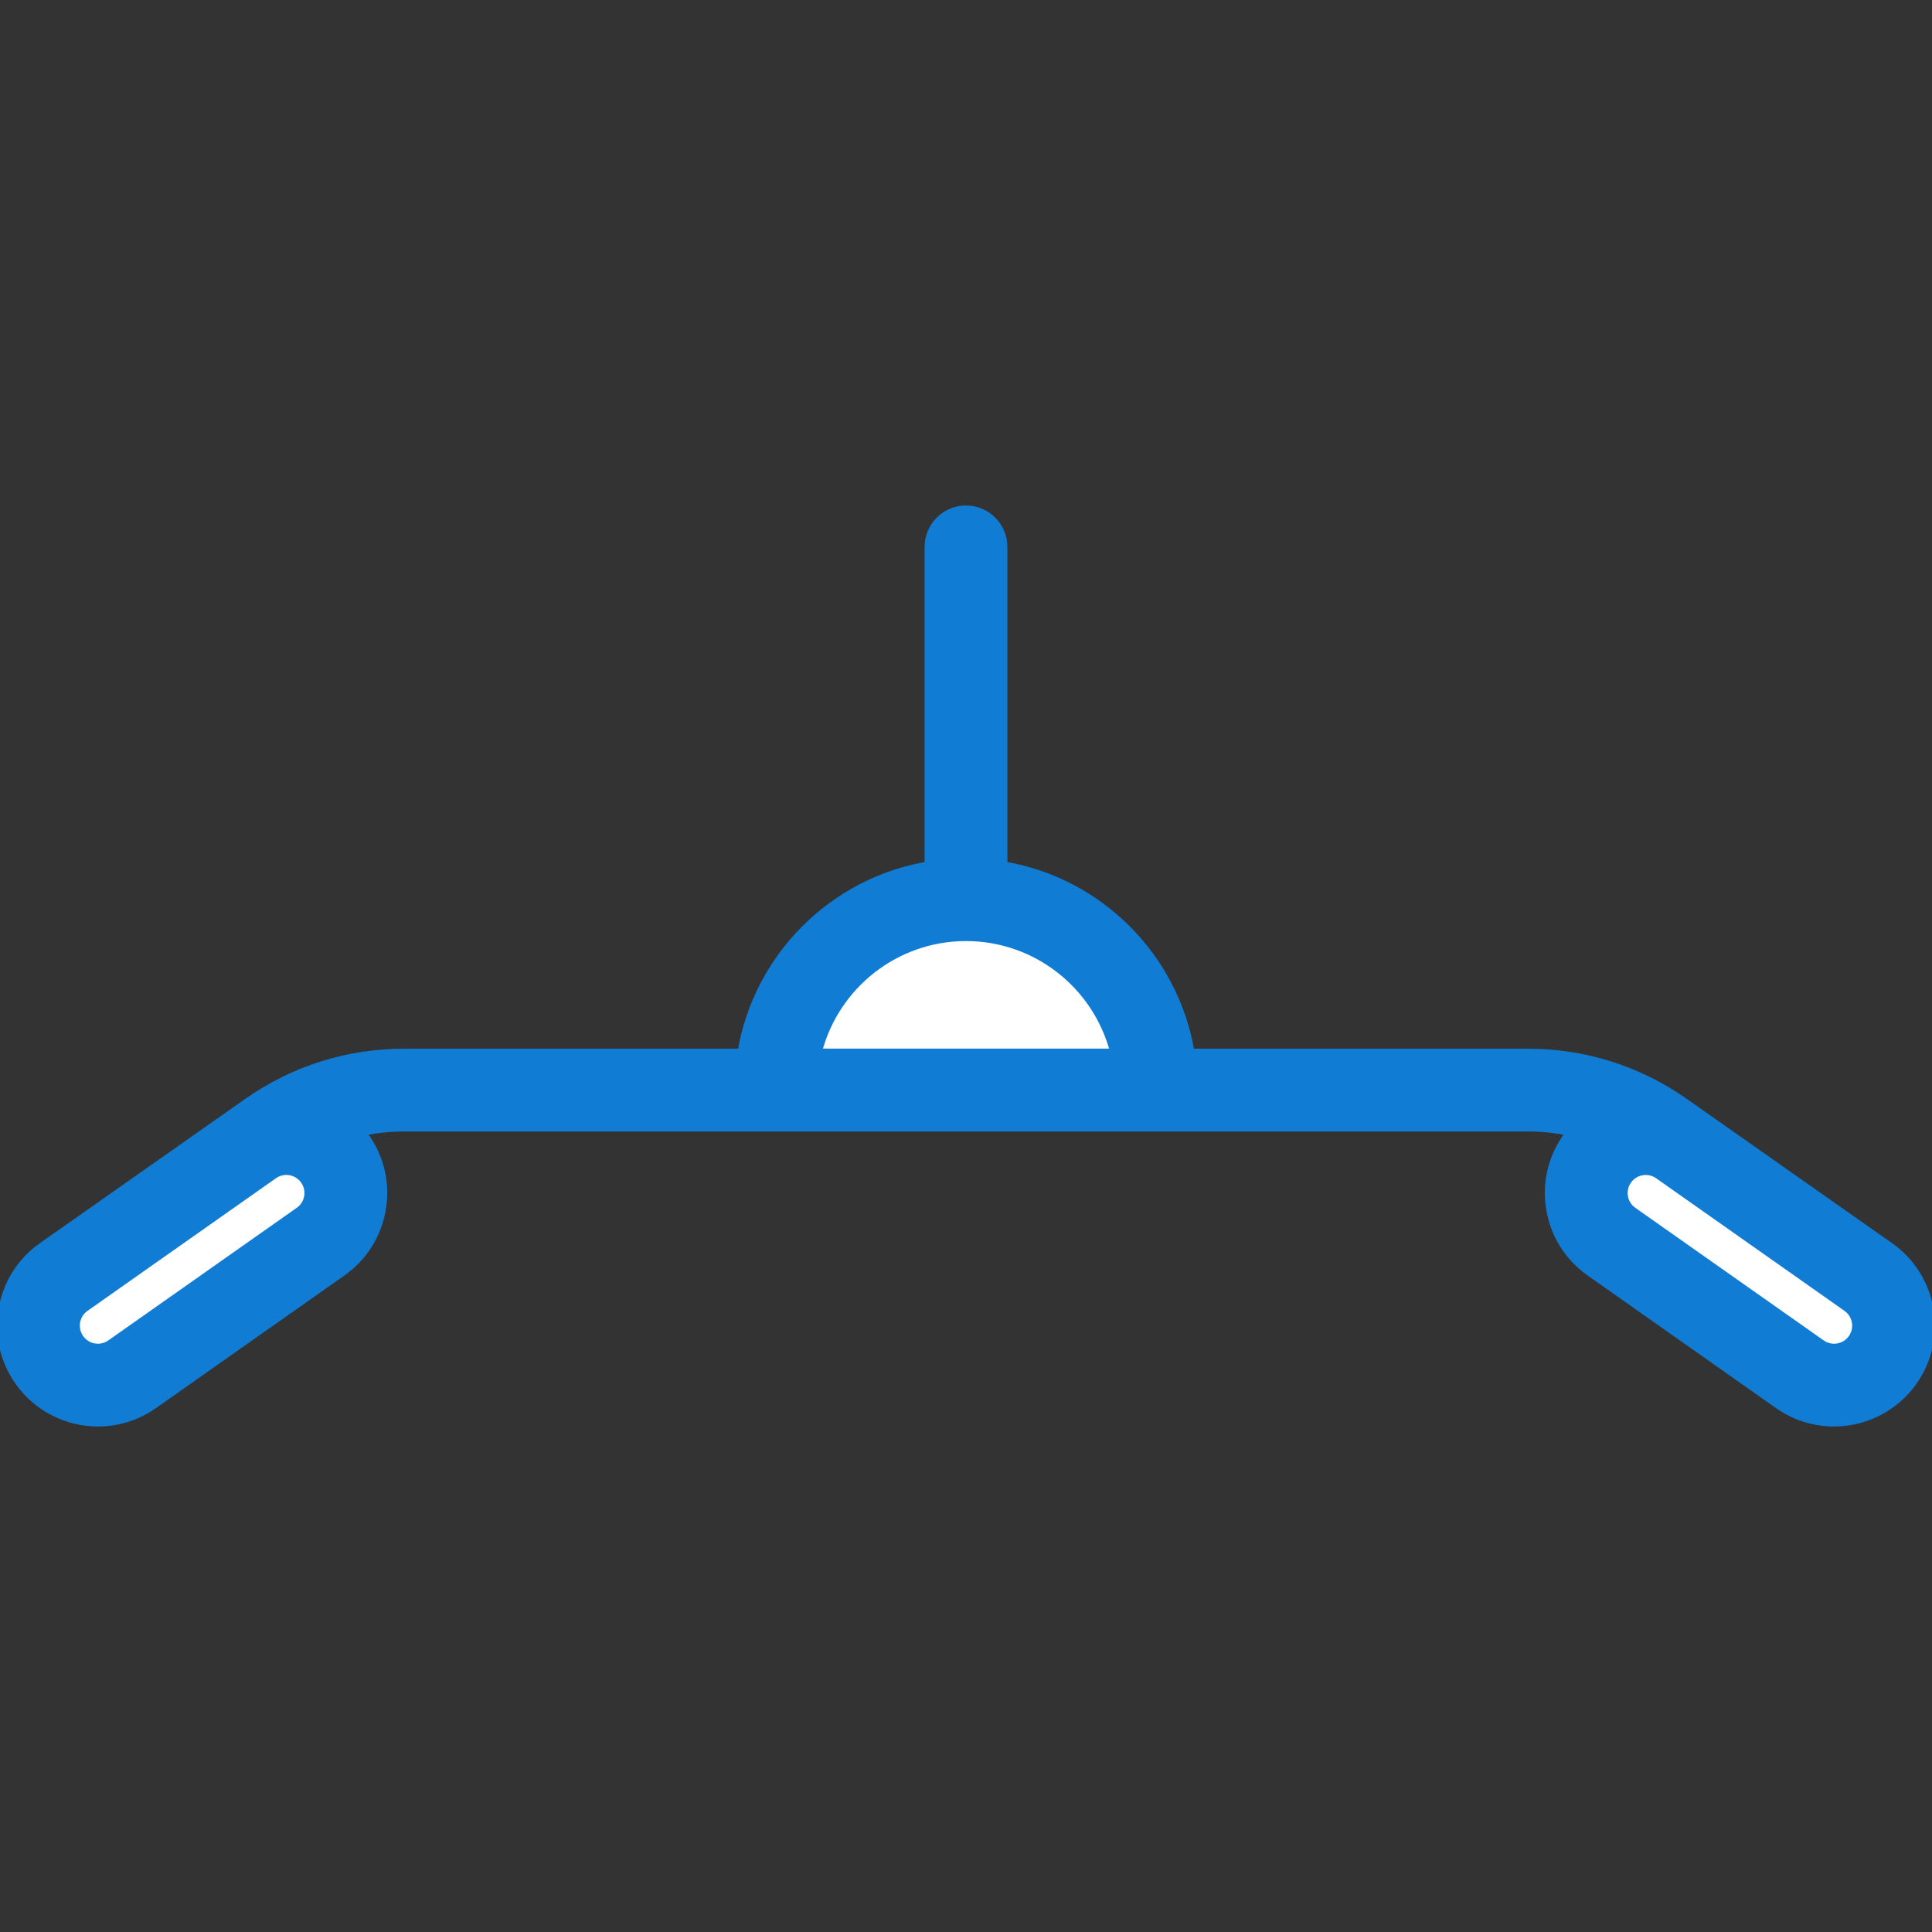 <!DOCTYPE svg PUBLIC "-//W3C//DTD SVG 1.1//EN" "http://www.w3.org/Graphics/SVG/1.1/DTD/svg11.dtd">
<!-- Uploaded to: SVG Repo, www.svgrepo.com, Transformed by: SVG Repo Mixer Tools -->
<svg height="130px" width="130px" version="1.1" id="Layer_1" xmlns="http://www.w3.org/2000/svg" xmlns:xlink="http://www.w3.org/1999/xlink" viewBox="0 0 511.999 511.999" xml:space="preserve" fill="#117cd4" stroke="#117cd4" stroke-width="1.536">
<rect x="0" y="0" width="511.999" height="511.999" fill="#333333" stroke="none"/>
<g id="SVGRepo_bgCarrier" stroke-width="0"/>
<g id="SVGRepo_tracerCarrier" stroke-linecap="round" stroke-linejoin="round"/>
<g id="SVGRepo_iconCarrier"> <g> <path style="fill:#FFFFFF;" d="M486.038,367.066c-3.135,0-6.298-0.932-9.057-2.874l-49.919-35.142 c-7.116-5.01-8.824-14.839-3.814-21.956c5.01-7.117,14.839-8.823,21.956-3.814l49.919,35.142c7.116,5.01,8.824,14.839,3.814,21.956 C495.869,364.736,490.991,367.066,486.038,367.066z"/> <path style="fill:#FFFFFF;" d="M25.96,367.066c-4.955,0-9.83-2.331-12.899-6.69c-5.008-7.117-3.3-16.946,3.817-21.955 l49.942-35.147c7.115-5.009,16.946-3.299,21.955,3.817c5.008,7.117,3.3,16.946-3.817,21.955l-49.942,35.148 C32.26,366.133,29.094,367.066,25.96,367.066z"/> </g> <path style="fill:#FFF;" d="M205.578,288.847c0-27.848,22.575-50.423,50.423-50.423s50.423,22.575,50.423,50.423H205.578z"/> <path style="fill:#117cd4;" d="M446.597,291.858c-12.263-8.619-26.668-13.174-41.657-13.174h-89.186 c-4.288-25.285-24.275-45.281-49.554-49.584v-84.168c0-5.633-4.567-10.2-10.2-10.2c-5.632,0-10.2,4.566-10.2,10.2V229.1 c-25.279,4.303-45.266,24.3-49.554,49.584h-89.172c-14.986,0-29.388,4.554-41.651,13.17l-54.416,38.227 c-11.704,8.237-14.523,24.461-6.287,36.166c4.855,6.9,12.795,11.02,21.24,11.02c5.368,0,10.529-1.636,14.925-4.732l49.942-35.147 c5.671-3.99,9.447-9.95,10.635-16.78c1.188-6.831-0.356-13.715-4.346-19.385c-0.246-0.349-0.499-0.689-0.759-1.024 c3.496-0.732,7.082-1.114,10.716-1.114h297.865c3.639,0,7.228,0.382,10.729,1.117c-0.26,0.334-0.514,0.674-0.76,1.023 c-3.991,5.67-5.536,12.554-4.35,19.384c1.186,6.832,4.962,12.792,10.632,16.783l49.92,35.142c4.399,3.097,9.561,4.734,14.928,4.734 c8.44,0,16.381-4.118,21.238-11.017c8.239-11.704,5.42-27.928-6.282-36.167L446.597,291.858z M256,248.624 c18.656,0,34.387,12.767,38.913,30.024h-77.826C221.613,261.391,237.344,248.624,256,248.624z M81.366,317.112 c-0.255,1.463-1.063,2.739-2.277,3.592l-49.944,35.148c-1.189,0.837-2.388,1.014-3.183,1.014c-1.841,0-3.503-0.86-4.558-2.36 c-1.764-2.507-1.16-5.98,1.345-7.744l49.883-35.106l0.069-0.048c0.944-0.662,2.045-1.008,3.175-1.008 c0.319,0,0.643,0.028,0.964,0.084c1.464,0.255,2.74,1.063,3.593,2.277C81.289,314.176,81.62,315.649,81.366,317.112z M490.598,354.506c-1.057,1.5-2.718,2.361-4.559,2.361c-0.796,0-1.994-0.176-3.185-1.015l-49.92-35.142 c-1.213-0.854-2.022-2.13-2.276-3.592s0.077-2.936,0.931-4.151c1.081-1.535,2.804-2.356,4.552-2.356c1.105,0,2.219,0.327,3.188,1.01 l0.018,0.012l49.904,35.131C491.757,348.527,492.361,352.001,490.598,354.506z"/> </g>
</svg>